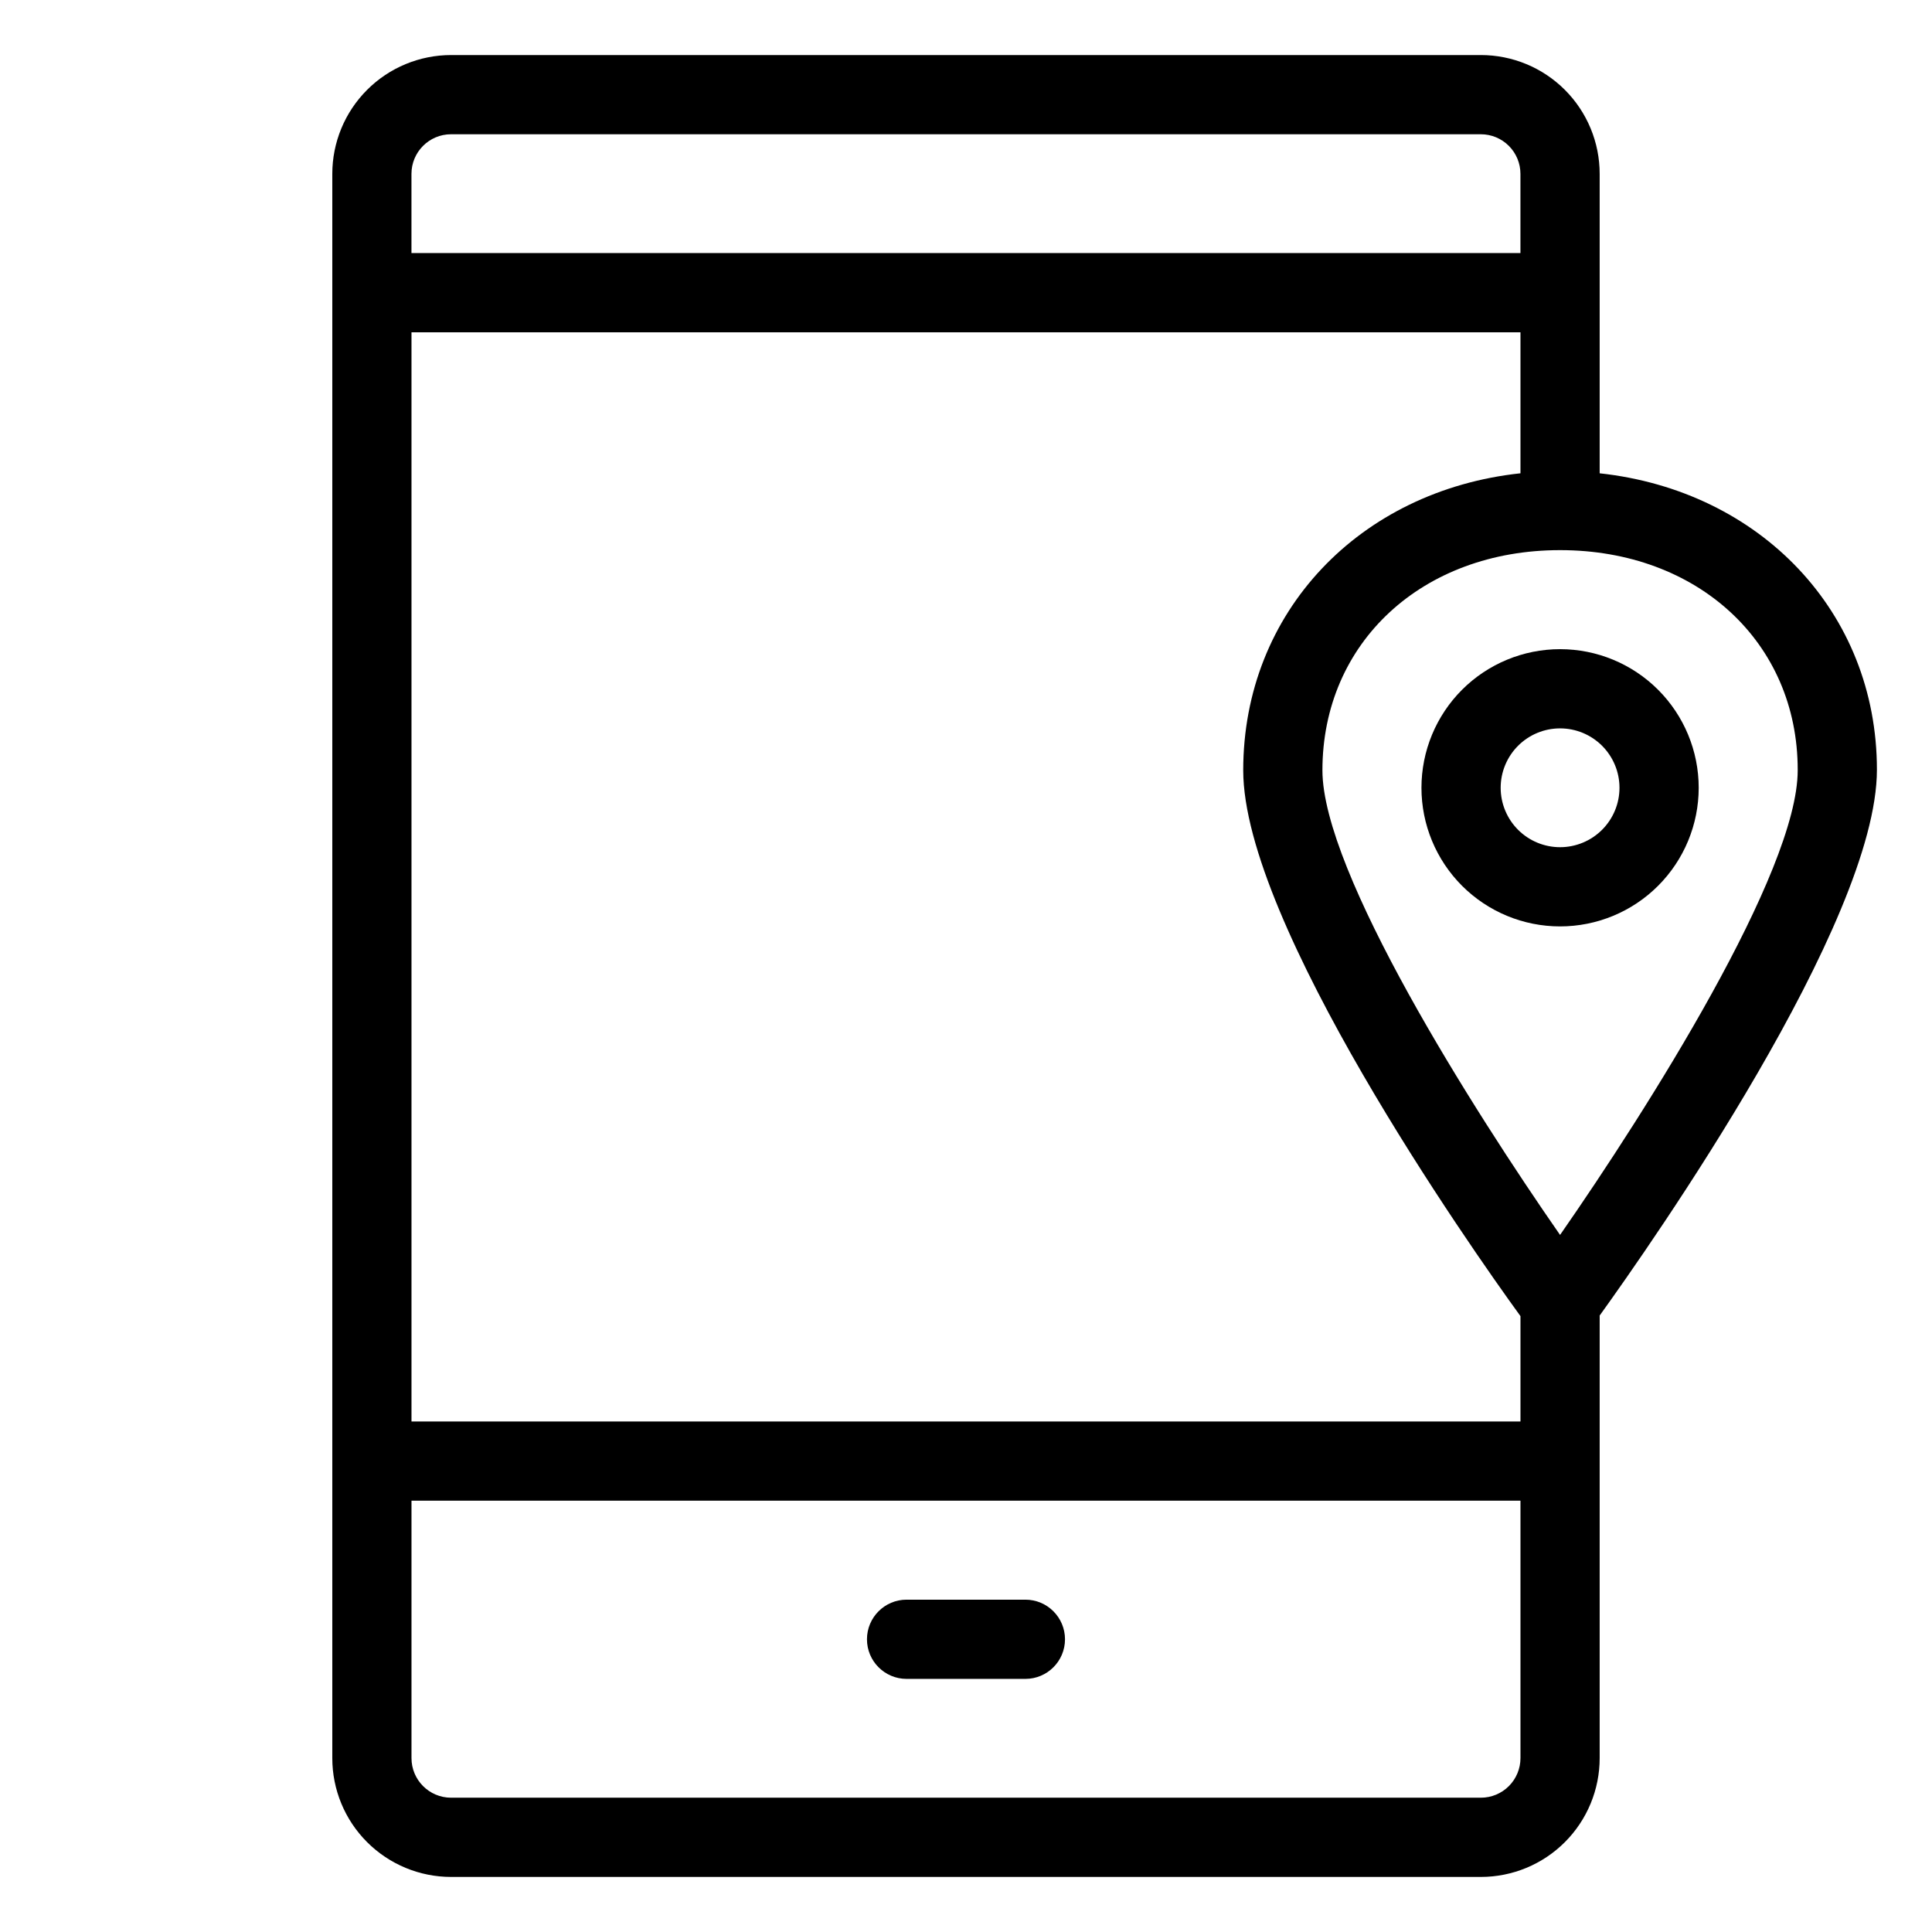 <?xml version="1.0" encoding="UTF-8"?>
<!-- Uploaded to: SVG Repo, www.svgrepo.com, Generator: SVG Repo Mixer Tools -->
<svg fill="#000000" width="800px" height="800px" version="1.1" viewBox="144 144 512 512" xmlns="http://www.w3.org/2000/svg">
 <g>
  <path d="m415.74 567.93h-31.488c-5.797 0-10.496 4.699-10.496 10.496 0 5.797 4.699 10.496 10.496 10.496h31.488c5.797 0 10.496-4.699 10.496-10.496 0-5.797-4.699-10.496-10.496-10.496z"/>
  <path d="m567.93 269.43v-79.352c0-8.352-3.316-16.359-9.223-22.266-5.902-5.906-13.914-9.223-22.266-9.223h-272.89c-8.352 0-16.359 3.316-22.266 9.223s-9.223 13.914-9.223 22.266v419.84c0 8.352 3.316 16.363 9.223 22.266 5.906 5.906 13.914 9.223 22.266 9.223h272.89c8.352 0 16.363-3.316 22.266-9.223 5.906-5.902 9.223-13.914 9.223-22.266v-117.29c13.594-18.895 73.473-104.17 73.473-144.64 0-41.773-30.91-73.941-73.473-78.559zm52.48 78.719c0 26.977-39.832 89.848-62.977 123.12-23.145-33.273-62.977-96.145-62.977-123.12 0-33.902 26.504-58.359 62.977-58.359 36.477 0 62.977 24.457 62.977 58.203zm-367.36-116.09h293.89v37.367c-42.562 4.566-73.473 36.734-73.473 78.719 0 40.461 59.879 125.95 73.473 144.64v27.918h-293.89zm10.496-52.48h272.89c2.785 0 5.453 1.105 7.422 3.074s3.074 4.637 3.074 7.422v20.992h-293.89v-20.992c0-5.797 4.699-10.496 10.496-10.496zm272.89 440.83h-272.89c-5.797 0-10.496-4.699-10.496-10.496v-68.223h293.89v68.223c0 2.785-1.105 5.453-3.074 7.422s-4.637 3.074-7.422 3.074z"/>
  <path d="m520.7 352.77c0 9.742 3.871 19.086 10.758 25.977 6.891 6.891 16.234 10.762 25.977 10.762 9.746 0 19.09-3.871 25.977-10.762 6.891-6.891 10.762-16.234 10.762-25.977s-3.871-19.086-10.762-25.977c-6.887-6.887-16.23-10.758-25.977-10.758-9.742 0-19.086 3.871-25.977 10.758-6.887 6.891-10.758 16.234-10.758 25.977zm52.48 0c0 4.176-1.66 8.18-4.613 11.133-2.953 2.953-6.957 4.613-11.133 4.613s-8.18-1.66-11.133-4.613c-2.949-2.953-4.609-6.957-4.609-11.133s1.66-8.18 4.609-11.133c2.953-2.953 6.957-4.609 11.133-4.609s8.18 1.656 11.133 4.609c2.953 2.953 4.613 6.957 4.613 11.133z"/>
 </g>
</svg>